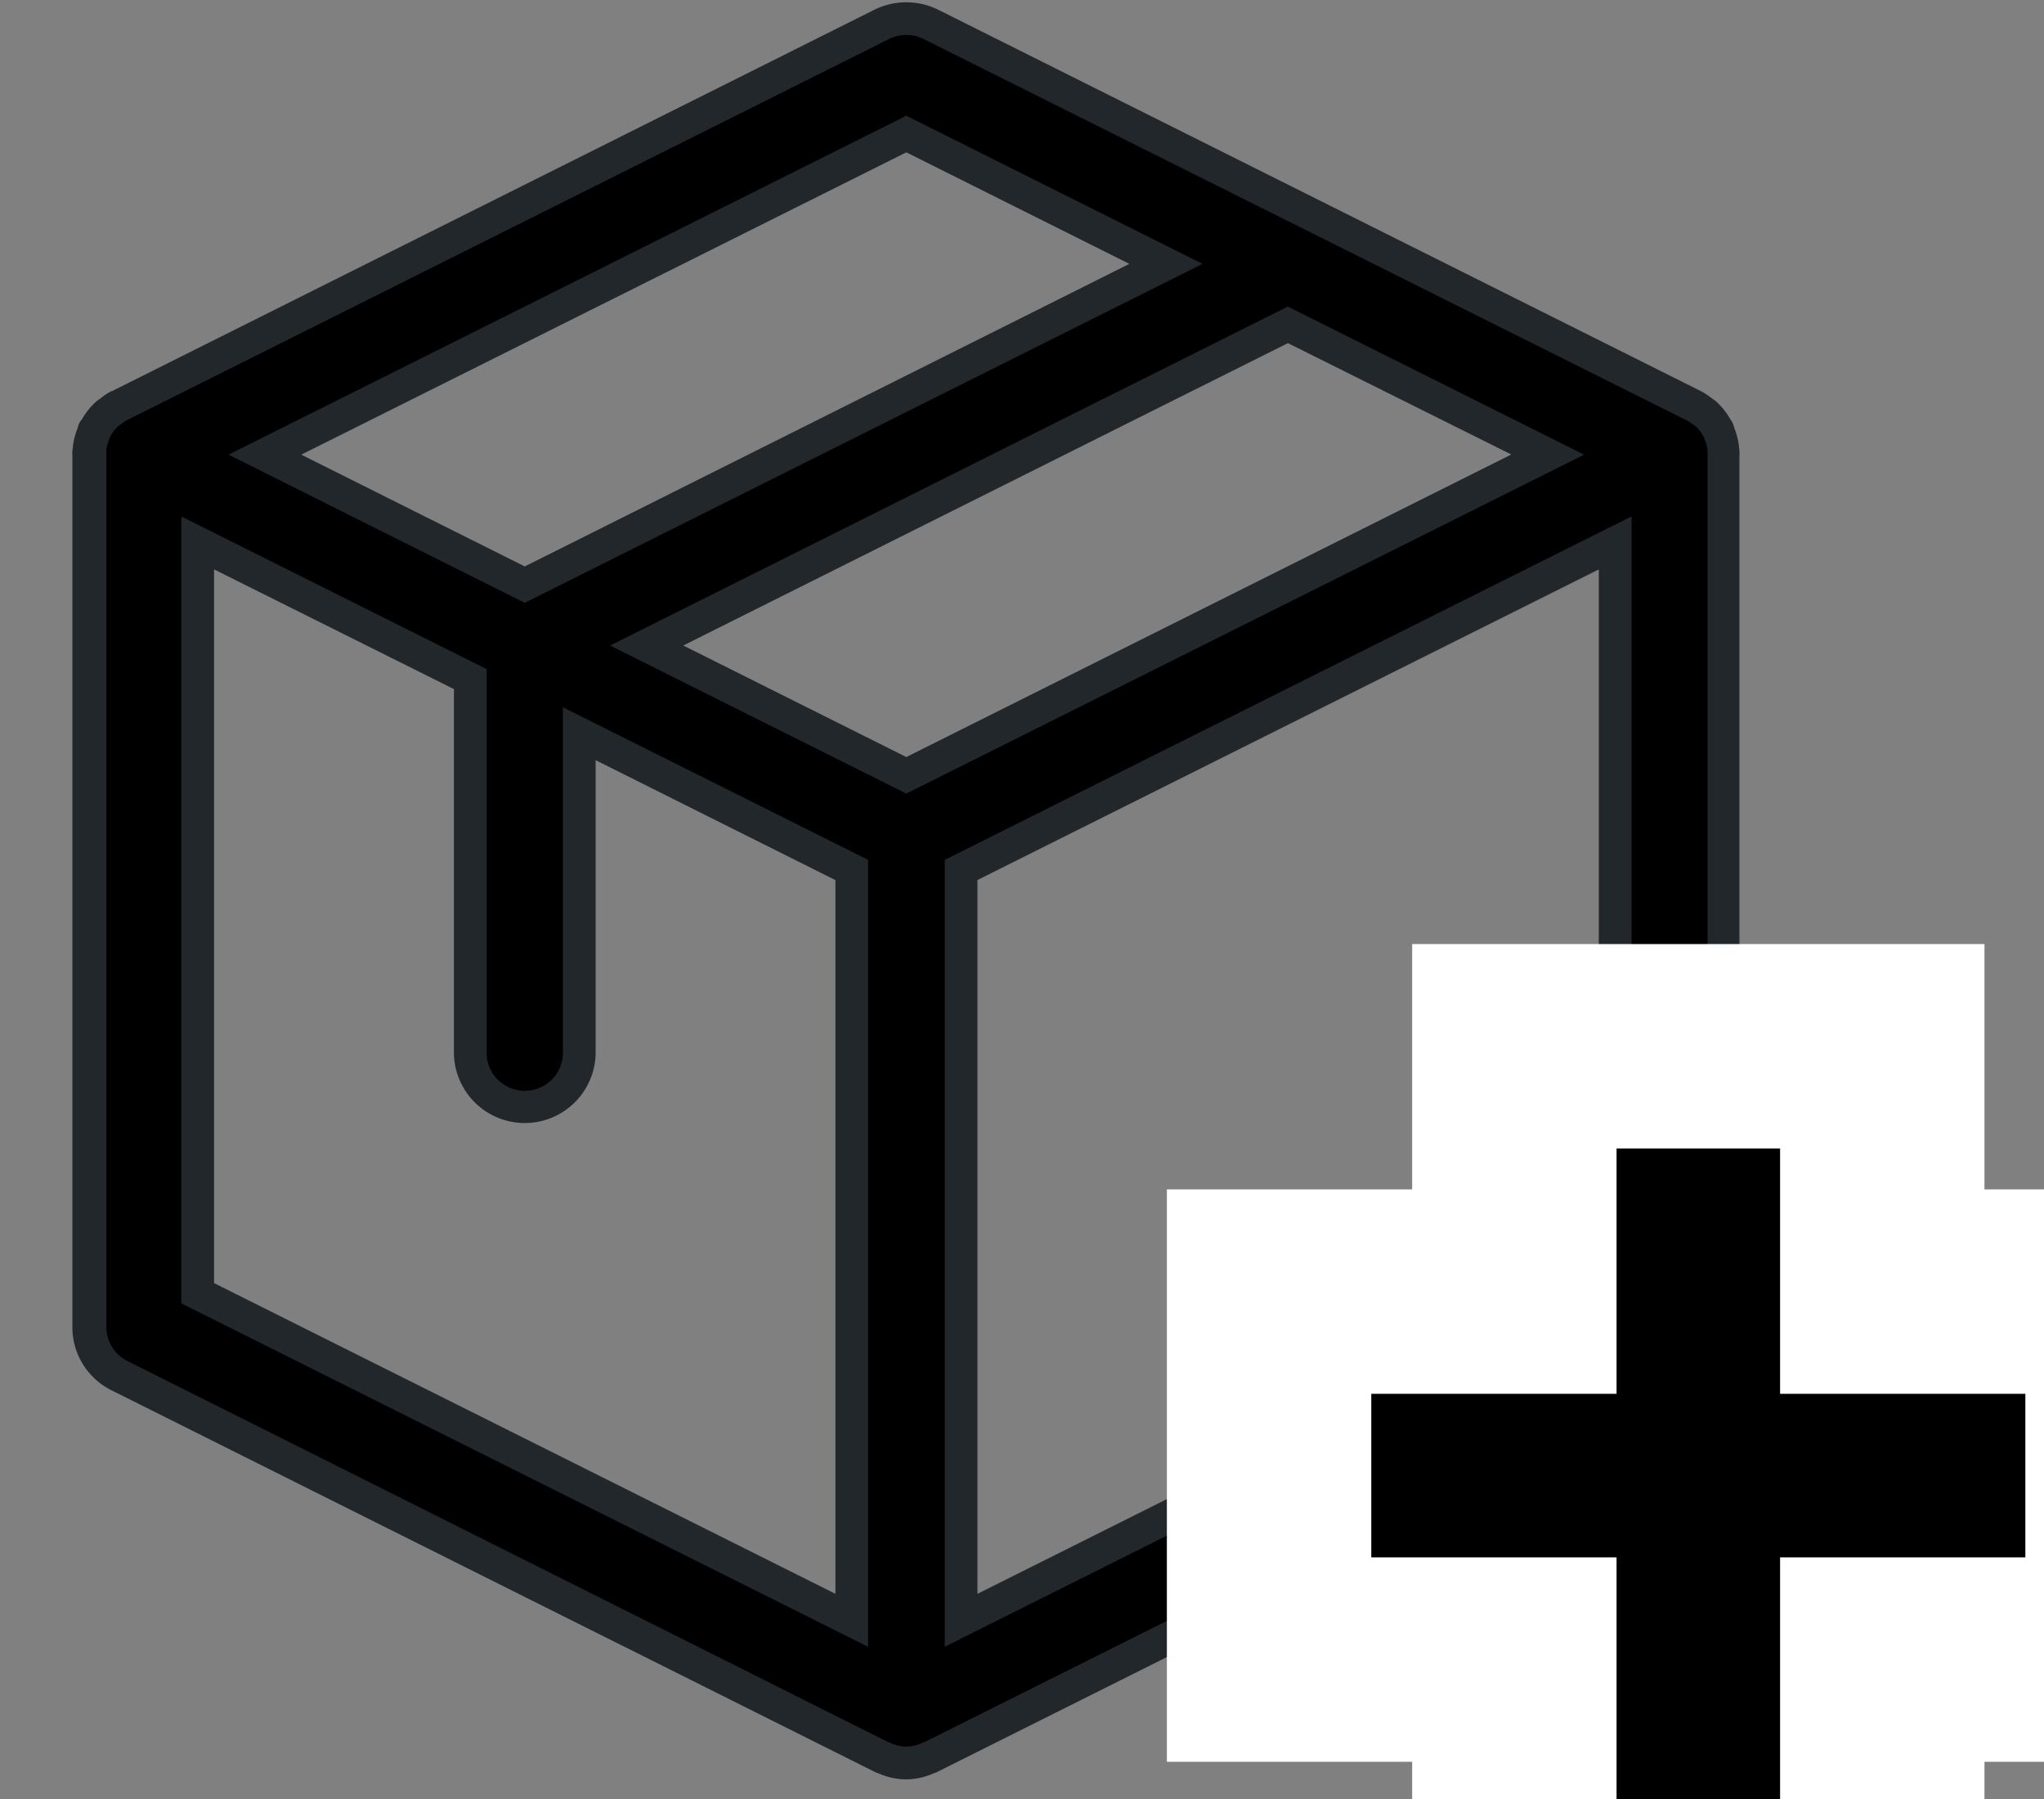 <svg xmlns="http://www.w3.org/2000/svg" xmlns:xlink="http://www.w3.org/1999/xlink" width="25" height="22" viewBox="0 0 25 22"><rect x="0" y="0" width="25" height="22" fill="#808080" stroke="none"/><defs><clipPath id="a"><rect width="25" height="22" transform="translate(3.877 3)" fill="none"/></clipPath></defs><g transform="translate(-3.877 -3)" clip-path="url(#a)"><path d="M.369,16.6,9.7,21.263c.006,0,.013,0,.019,0a.627.627,0,0,0,.559,0c.006,0,.013,0,.019,0L19.631,16.6A.666.666,0,0,0,20,16V5.333c0-.009,0-.017,0-.024s-.006-.037-.008-.056a.673.673,0,0,0-.05-.182c0-.012,0-.024-.009-.036s-.01-.011-.014-.018a.665.665,0,0,0-.142-.182c-.011-.009-.024-.016-.036-.024a.709.709,0,0,0-.107-.073L10.3.07a.667.667,0,0,0-.6,0L.369,4.737a.638.638,0,0,0-.1.073c-.012.009-.025.015-.037.025a.665.665,0,0,0-.142.182c0,.007-.011.011-.014.018s0,.024-.009.036a.673.673,0,0,0-.05.182c0,.019-.007.037-.008.056s0,.016,0,.024V16a.666.666,0,0,0,.369.6M1.333,6.412,4.667,8.079v4.588a.667.667,0,0,0,1.333,0V8.746l3.333,1.666v9.176l-8-4Zm16.51-1.079L10,9.255,6.825,7.667l7.842-3.921ZM10.667,19.588V10.412l8-4v9.175ZM10,1.412,13.175,3,5.333,6.922,2.157,5.333Z" transform="translate(4.962 3.227)"/><path d="M10,21.533a.832.832,0,0,1-.345-.076.218.218,0,0,1-.042-.016L.279,16.775A.862.862,0,0,1-.2,16V5.333a.25.25,0,0,1,0-.044.483.483,0,0,1,.007-.05l0-.012a.873.873,0,0,1,.058-.22.252.252,0,0,1,.02-.06A.225.225,0,0,1-.082,4.9a.859.859,0,0,1,.174-.217.34.34,0,0,1,.05-.036.837.837,0,0,1,.13-.088l.007,0L9.612-.109a.882.882,0,0,1,.776,0l9.342,4.671a.912.912,0,0,1,.13.088.361.361,0,0,1,.044.032l0,0a.862.862,0,0,1,.174.217.225.225,0,0,1,.028.045.252.252,0,0,1,.02.06.872.872,0,0,1,.057.22s0,.008,0,.012a.481.481,0,0,1,.007.05.25.25,0,0,1,0,.044V16a.862.862,0,0,1-.479.775l-9.333,4.667a.22.22,0,0,1-.042.016A.832.832,0,0,1,10,21.533Zm-.23-.46a.218.218,0,0,1,.04.015.434.434,0,0,0,.38,0,.217.217,0,0,1,.04-.015l9.312-4.656A.464.464,0,0,0,19.8,16V5.347a.245.245,0,0,1,0-.03l0-.008c0-.01,0-.021,0-.031a.471.471,0,0,0-.035-.128l0-.005c0-.008-.006-.015-.008-.022l-.005-.009a.471.471,0,0,0-.094-.124l-.032-.022,0,0a.512.512,0,0,0-.073-.05L10.209.249a.475.475,0,0,0-.418,0L.462,4.914a.435.435,0,0,0-.069.048l0,0a.35.35,0,0,1-.036.025.46.46,0,0,0-.091.12l-.007.012c0,.007,0,.014-.008.022l0,.005a.471.471,0,0,0-.035.128c0,.01,0,.02,0,.031l0,.01a.245.245,0,0,1,0,.029V16a.464.464,0,0,0,.258.417Zm.7-1.162V10.288l8.4-4.2v9.622Zm.4-9.376v8.729l7.6-3.8V6.736ZM9.533,19.912l-8.4-4.2V6.089L4.867,7.955v4.712a.467.467,0,0,0,.933,0V8.422l3.733,1.866Zm-8-4.448,7.6,3.8V10.536L6.2,9.069v3.6a.867.867,0,0,1-1.733,0V8.2L1.533,6.736ZM10,9.478,6.377,7.667l8.289-4.145L18.29,5.333ZM7.272,7.667,10,9.031l7.4-3.7L14.667,3.969ZM5.333,7.145,1.71,5.333,10,1.188,13.623,3ZM2.6,5.333,5.333,6.7,12.728,3,10,1.636Z" transform="translate(4.962 3.227)" fill="#22272c"/><path d="M21.149,15.045h7v3h3v7h-3v3h-7v-3h-3v-7h3Z" transform="translate(0 -0.5)" fill="#fff"/><path d="M23.649,20.545v-3h2v3h3v2h-3v3h-2v-3h-3v-2Z" transform="translate(0 -0.5)"/></g></svg>